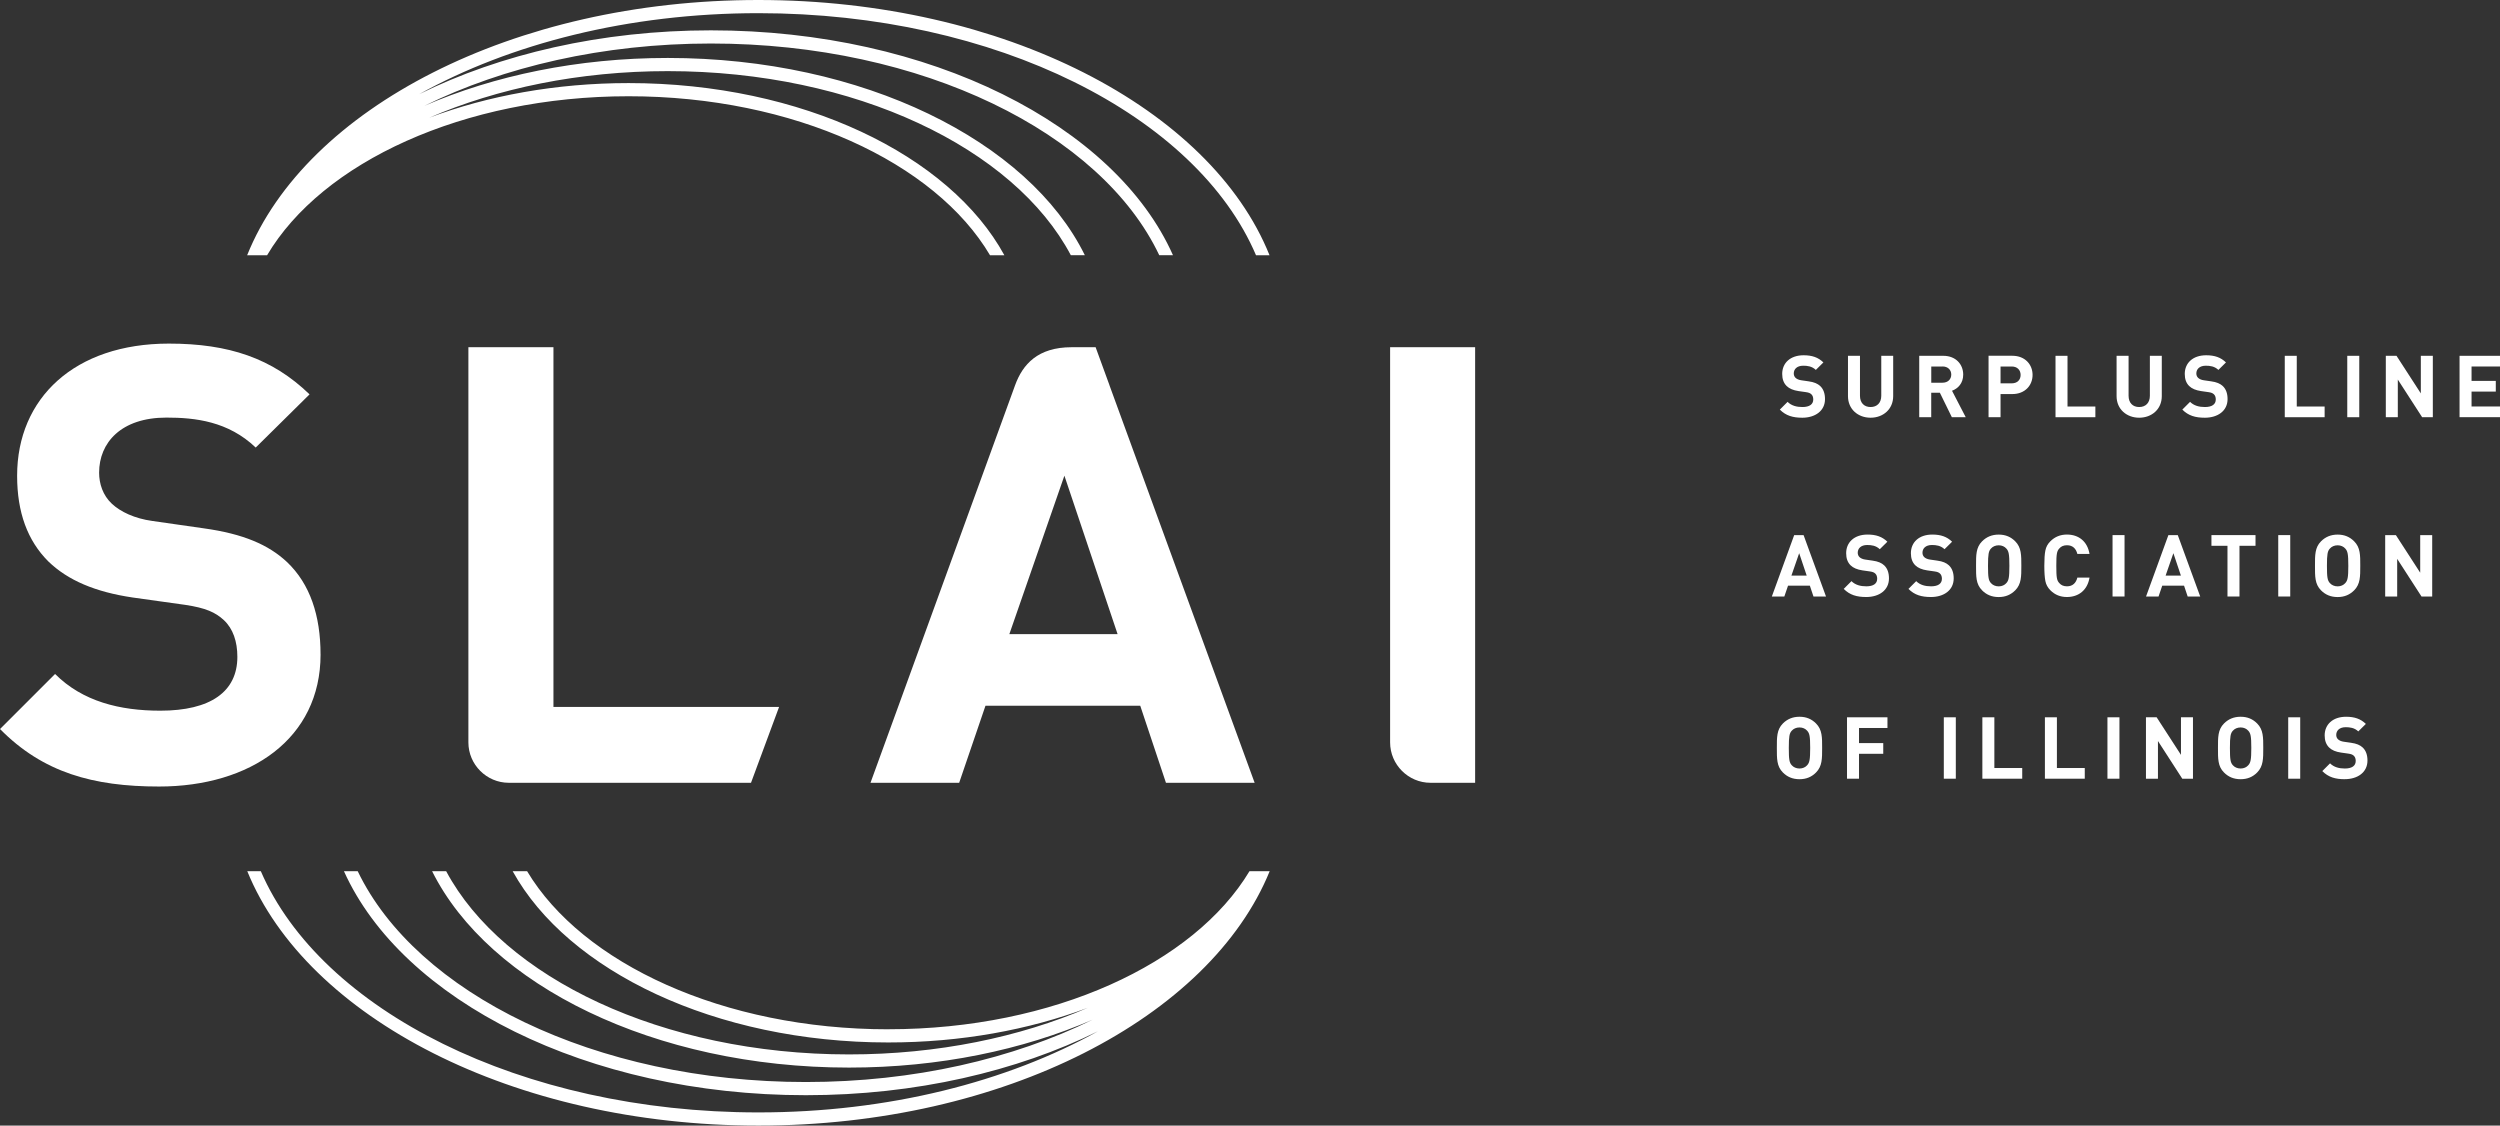 <?xml version="1.0" encoding="UTF-8"?> <svg xmlns="http://www.w3.org/2000/svg" id="Layer_1" data-name="Layer 1" viewBox="0 0 594 267.44"><rect x="0" y="0" width="594" height="267.44" fill="#333333" stroke="none"/><defs><style> .cls-1 { fill: #fff; } </style></defs><g><g><path class="cls-1" d="M149.34,22.87c39.28,0,72.86,15.74,85.89,37.78h3.41c-12.98-23.8-48.1-40.91-89.29-40.91-17.24,0-33.43,3-47.37,8.23,16.17-6.98,35.69-11.07,56.68-11.07,44.5,0,82.35,18.35,95.77,43.74h3.33c-13.35-27.14-52.71-46.87-99.09-46.87-21.39,0-41.29,4.2-57.84,11.38,18.83-9.28,42.46-14.81,68.09-14.81,50.22,0,92.74,21.24,106.52,50.3h3.26c-13.69-30.81-57.71-53.43-109.78-53.43-26.05,0-50.08,5.66-69.32,15.17C121.15,10.4,149.35,3.13,180.18,3.13c56.5,0,104.15,24.42,118.25,57.52h3.21C287.64,25.81,238.51,0,180.18,0S72.72,25.81,58.72,60.65h4.74c13.02-22.04,46.61-37.78,85.89-37.78Z"></path><path class="cls-1" d="M211.04,244.56c-39.16,0-72.67-15.63-85.8-37.56h-3.43c13.1,23.69,48.15,40.69,89.24,40.69,17.26,0,33.45-3,47.41-8.24-16.18,6.99-35.72,11.08-56.73,11.08-44.39,0-82.18-18.25-95.72-43.53h-3.34c13.48,27.04,52.78,46.66,99.06,46.66,21.41,0,41.33-4.2,57.89-11.39-18.85,9.29-42.49,14.82-68.14,14.82-50.12,0-92.58-21.14-106.49-50.1h-3.27c13.83,30.71,57.79,53.23,109.77,53.23,26.07,0,50.12-5.67,69.38-15.19-21.57,12-49.8,19.28-80.66,19.28-56.4,0-104-24.32-118.24-57.32h-3.22c14.15,34.74,63.22,60.45,121.46,60.45s107.32-25.71,121.47-60.45h-4.8c-13.14,21.93-46.64,37.56-85.8,37.56Z"></path></g><g><path class="cls-1" d="M428.22,99.25c-2.21,0-3.89-.47-5.33-1.93l1.84-1.84c.92.92,2.17,1.23,3.52,1.23,1.68,0,2.58-.64,2.58-1.8,0-.51-.14-.94-.45-1.23-.29-.27-.62-.41-1.29-.51l-1.76-.25c-1.25-.19-2.17-.57-2.83-1.21-.7-.7-1.05-1.64-1.05-2.87,0-2.6,1.93-4.43,5.08-4.43,2.01,0,3.46.49,4.71,1.7l-1.8,1.78c-.92-.88-2.03-1-2.99-1-1.52,0-2.25.84-2.25,1.84,0,.37.12.76.43,1.05.29.27.76.49,1.35.57l1.72.25c1.33.18,2.17.55,2.79,1.13.78.74,1.13,1.8,1.13,3.09,0,2.83-2.36,4.43-5.41,4.43Z"></path><path class="cls-1" d="M444.45,99.25c-2.99,0-5.37-2.03-5.37-5.12v-9.59h2.85v9.49c0,1.68.98,2.68,2.52,2.68s2.54-1,2.54-2.68v-9.49h2.83v9.59c0,3.09-2.38,5.12-5.37,5.12Z"></path><path class="cls-1" d="M463.76,99.13l-2.85-5.82h-2.05v5.82h-2.85v-14.59h5.72c2.97,0,4.73,2.03,4.73,4.47,0,2.05-1.25,3.32-2.66,3.83l3.26,6.29h-3.3ZM461.55,87.08h-2.68v3.85h2.68c1.25,0,2.07-.8,2.07-1.93s-.82-1.93-2.07-1.93Z"></path><path class="cls-1" d="M478.14,93.63h-2.81v5.49h-2.85v-14.59h5.65c3.01,0,4.81,2.07,4.81,4.55s-1.8,4.55-4.81,4.55ZM477.99,87.08h-2.66v4h2.66c1.29,0,2.11-.8,2.11-1.99s-.82-2.01-2.11-2.01Z"></path><path class="cls-1" d="M488.39,99.13v-14.59h2.85v12.05h6.62v2.54h-9.47Z"></path><path class="cls-1" d="M508.27,99.25c-2.99,0-5.37-2.03-5.37-5.12v-9.59h2.85v9.49c0,1.68.98,2.68,2.52,2.68s2.54-1,2.54-2.68v-9.49h2.83v9.59c0,3.09-2.38,5.12-5.37,5.12Z"></path><path class="cls-1" d="M523.85,99.25c-2.21,0-3.89-.47-5.33-1.93l1.84-1.84c.92.92,2.17,1.23,3.53,1.23,1.68,0,2.58-.64,2.58-1.8,0-.51-.14-.94-.45-1.23-.29-.27-.61-.41-1.29-.51l-1.76-.25c-1.25-.19-2.17-.57-2.83-1.21-.7-.7-1.04-1.64-1.04-2.87,0-2.6,1.93-4.43,5.08-4.43,2.01,0,3.46.49,4.71,1.7l-1.8,1.78c-.92-.88-2.03-1-2.99-1-1.52,0-2.25.84-2.25,1.84,0,.37.12.76.43,1.05.29.27.76.49,1.35.57l1.72.25c1.33.18,2.17.55,2.79,1.13.78.74,1.13,1.8,1.13,3.09,0,2.83-2.36,4.43-5.41,4.43Z"></path><path class="cls-1" d="M542.86,99.13v-14.59h2.85v12.05h6.62v2.54h-9.47Z"></path><path class="cls-1" d="M557.71,99.13v-14.59h2.85v14.59h-2.85Z"></path><path class="cls-1" d="M575.5,99.13l-5.78-8.95v8.95h-2.85v-14.59h2.54l5.78,8.93v-8.93h2.85v14.59h-2.54Z"></path><path class="cls-1" d="M584.39,99.13v-14.59h9.61v2.54h-6.76v3.42h5.76v2.54h-5.76v3.54h6.76v2.54h-9.61Z"></path><path class="cls-1" d="M430.88,141.73l-.86-2.58h-5.18l-.88,2.58h-2.97l5.31-14.59h2.23l5.33,14.59h-2.97ZM427.48,131.45l-1.84,5.31h3.63l-1.78-5.31Z"></path><path class="cls-1" d="M443.4,141.85c-2.21,0-3.89-.47-5.33-1.93l1.84-1.84c.92.92,2.17,1.23,3.53,1.23,1.68,0,2.58-.64,2.58-1.8,0-.51-.14-.94-.45-1.23-.29-.27-.61-.41-1.29-.51l-1.76-.25c-1.25-.19-2.17-.57-2.83-1.21-.7-.7-1.04-1.64-1.04-2.87,0-2.6,1.93-4.43,5.08-4.43,2.01,0,3.46.49,4.71,1.7l-1.8,1.78c-.92-.88-2.03-1-2.99-1-1.52,0-2.25.84-2.25,1.84,0,.37.12.76.43,1.05.29.27.76.49,1.35.57l1.72.25c1.33.18,2.17.55,2.79,1.13.78.74,1.13,1.8,1.13,3.09,0,2.83-2.36,4.43-5.41,4.43Z"></path><path class="cls-1" d="M458.78,141.85c-2.21,0-3.89-.47-5.33-1.93l1.84-1.84c.92.92,2.17,1.23,3.53,1.23,1.68,0,2.58-.64,2.58-1.8,0-.51-.14-.94-.45-1.23-.29-.27-.61-.41-1.29-.51l-1.76-.25c-1.25-.19-2.17-.57-2.83-1.21-.7-.7-1.04-1.64-1.04-2.87,0-2.6,1.93-4.43,5.08-4.43,2.01,0,3.46.49,4.71,1.7l-1.8,1.78c-.92-.88-2.03-1-2.99-1-1.52,0-2.25.84-2.25,1.84,0,.37.12.76.43,1.05.29.27.76.49,1.35.57l1.72.25c1.33.18,2.17.55,2.79,1.13.78.74,1.13,1.8,1.13,3.09,0,2.83-2.36,4.43-5.41,4.43Z"></path><path class="cls-1" d="M478.82,140.26c-1.02,1.02-2.27,1.6-3.93,1.6s-2.93-.57-3.95-1.6c-1.48-1.48-1.43-3.3-1.43-5.82s-.04-4.34,1.43-5.82c1.02-1.02,2.29-1.6,3.95-1.6s2.91.57,3.93,1.6c1.47,1.47,1.45,3.3,1.45,5.82s.02,4.34-1.45,5.82ZM476.71,130.34c-.41-.47-1.04-.78-1.82-.78s-1.43.31-1.84.78c-.55.61-.7,1.29-.7,4.1s.14,3.48.7,4.1c.41.47,1.06.78,1.84.78s1.41-.31,1.82-.78c.55-.61.72-1.29.72-4.1s-.16-3.48-.72-4.1Z"></path><path class="cls-1" d="M491.1,141.85c-1.56,0-2.87-.53-3.93-1.6-.64-.64-1.03-1.37-1.19-2.19-.16-.82-.25-2.03-.25-3.63s.08-2.81.25-3.63c.16-.84.55-1.56,1.19-2.19,1.06-1.07,2.38-1.6,3.93-1.6,2.81,0,4.88,1.64,5.37,4.61h-2.89c-.31-1.25-1.09-2.07-2.46-2.07-.78,0-1.39.25-1.82.76-.59.63-.72,1.29-.72,4.12s.12,3.48.72,4.12c.43.51,1.04.76,1.82.76,1.37,0,2.15-.82,2.46-2.07h2.89c-.49,2.97-2.58,4.61-5.37,4.61Z"></path><path class="cls-1" d="M501.94,141.73v-14.59h2.85v14.59h-2.85Z"></path><path class="cls-1" d="M519.79,141.73l-.86-2.58h-5.18l-.88,2.58h-2.97l5.31-14.59h2.23l5.33,14.59h-2.97ZM516.39,131.45l-1.84,5.31h3.63l-1.78-5.31Z"></path><path class="cls-1" d="M532.1,129.68v12.05h-2.85v-12.05h-3.81v-2.54h10.47v2.54h-3.81Z"></path><path class="cls-1" d="M541.31,141.73v-14.59h2.85v14.59h-2.85Z"></path><path class="cls-1" d="M559.35,140.26c-1.02,1.02-2.27,1.6-3.93,1.6s-2.93-.57-3.95-1.6c-1.47-1.48-1.43-3.3-1.43-5.82s-.04-4.34,1.43-5.82c1.02-1.02,2.3-1.6,3.95-1.6s2.91.57,3.93,1.6c1.48,1.47,1.45,3.3,1.45,5.82s.02,4.34-1.45,5.82ZM557.24,130.34c-.41-.47-1.04-.78-1.82-.78s-1.43.31-1.84.78c-.55.61-.7,1.29-.7,4.1s.14,3.48.7,4.1c.41.47,1.07.78,1.84.78s1.41-.31,1.82-.78c.55-.61.72-1.29.72-4.1s-.16-3.48-.72-4.1Z"></path><path class="cls-1" d="M575.35,141.73l-5.78-8.95v8.95h-2.85v-14.59h2.54l5.78,8.93v-8.93h2.85v14.59h-2.54Z"></path><path class="cls-1" d="M431.49,183.54c-1.02,1.03-2.27,1.6-3.93,1.6s-2.93-.57-3.95-1.6c-1.47-1.47-1.43-3.3-1.43-5.82s-.04-4.34,1.43-5.82c1.02-1.02,2.3-1.6,3.95-1.6s2.91.57,3.93,1.6c1.48,1.48,1.45,3.3,1.45,5.82s.02,4.34-1.45,5.82ZM429.38,173.62c-.41-.47-1.04-.78-1.82-.78s-1.43.31-1.84.78c-.55.61-.7,1.29-.7,4.1s.14,3.48.7,4.1c.41.47,1.07.78,1.84.78s1.41-.31,1.82-.78c.55-.61.72-1.29.72-4.1s-.16-3.48-.72-4.1Z"></path><path class="cls-1" d="M441.7,172.97v3.59h5.76v2.54h-5.76v5.92h-2.85v-14.59h9.61v2.54h-6.76Z"></path><path class="cls-1" d="M461.85,185.02v-14.59h2.85v14.59h-2.85Z"></path><path class="cls-1" d="M471.01,185.02v-14.59h2.85v12.05h6.62v2.54h-9.47Z"></path><path class="cls-1" d="M485.87,185.02v-14.59h2.85v12.05h6.62v2.54h-9.47Z"></path><path class="cls-1" d="M500.73,185.02v-14.59h2.85v14.59h-2.85Z"></path><path class="cls-1" d="M518.51,185.02l-5.78-8.95v8.95h-2.85v-14.59h2.54l5.78,8.93v-8.93h2.85v14.59h-2.54Z"></path><path class="cls-1" d="M536.3,183.54c-1.02,1.03-2.27,1.6-3.93,1.6s-2.93-.57-3.95-1.6c-1.48-1.47-1.43-3.3-1.43-5.82s-.04-4.34,1.43-5.82c1.02-1.02,2.29-1.6,3.95-1.6s2.91.57,3.93,1.6c1.47,1.48,1.45,3.3,1.45,5.82s.02,4.34-1.45,5.82ZM534.19,173.62c-.41-.47-1.04-.78-1.82-.78s-1.43.31-1.84.78c-.55.61-.7,1.29-.7,4.1s.14,3.48.7,4.1c.41.47,1.06.78,1.84.78s1.41-.31,1.82-.78c.55-.61.72-1.29.72-4.1s-.16-3.48-.72-4.1Z"></path><path class="cls-1" d="M543.68,185.02v-14.59h2.85v14.59h-2.85Z"></path><path class="cls-1" d="M557.11,185.14c-2.21,0-3.89-.47-5.33-1.93l1.84-1.84c.92.92,2.17,1.23,3.52,1.23,1.68,0,2.58-.64,2.58-1.8,0-.51-.14-.94-.45-1.23-.29-.27-.62-.41-1.29-.51l-1.76-.25c-1.25-.18-2.17-.57-2.83-1.21-.7-.7-1.05-1.64-1.05-2.87,0-2.6,1.93-4.43,5.08-4.43,2.01,0,3.46.49,4.71,1.7l-1.8,1.78c-.92-.88-2.03-1-2.99-1-1.52,0-2.25.84-2.25,1.84,0,.37.12.76.43,1.04.29.27.76.49,1.35.57l1.72.25c1.33.18,2.17.55,2.79,1.13.78.74,1.13,1.8,1.13,3.09,0,2.83-2.36,4.43-5.41,4.43Z"></path></g></g><path class="cls-1" d="M76.16,155.47c0-9.16-2.47-16.72-7.99-21.95-4.36-4.07-10.32-6.68-19.77-7.99l-12.21-1.75c-4.21-.58-7.56-2.18-9.59-4.07-2.18-2.03-3.05-4.8-3.05-7.41,0-7.12,5.23-13.08,15.99-13.08,6.83,0,14.68.87,21.22,7.12l12.79-12.64c-8.87-8.58-19.19-12.06-33.43-12.06-22.38,0-36.05,12.94-36.05,31.4,0,8.72,2.47,15.41,7.41,20.35,4.65,4.51,11.19,7.27,20.06,8.58l12.5,1.75c4.8.73,7.12,1.74,9.16,3.63,2.18,2.04,3.2,5.09,3.2,8.72,0,8.29-6.39,12.79-18.31,12.79-9.59,0-18.46-2.18-25-8.72l-13.08,13.08c10.17,10.32,22.09,13.66,37.79,13.66,21.66,0,38.37-11.34,38.37-31.39Z"></path><path class="cls-1" d="M111.29,82.5v93.89c0,5.28,4.32,9.6,9.6,9.6h57.55l6.67-18.02h-53.61v-85.47h-20.2Z"></path><path class="cls-1" d="M263.61,91.52l-3.29-9.02h-5.7c-8.03,0-11.62,4.06-13.43,9.02l-11.99,32.97-22.37,61.5h21.07l6.25-18.31h36.77l6.11,18.31h21.07l-18.9-51.74-15.6-42.73ZM239.82,150.67l13.08-37.65,12.64,37.65h-25.73Z"></path><path class="cls-1" d="M330.29,82.5v93.89c0,5.28,4.32,9.6,9.6,9.6h10.6v-103.49h-20.2Z"></path></svg> 